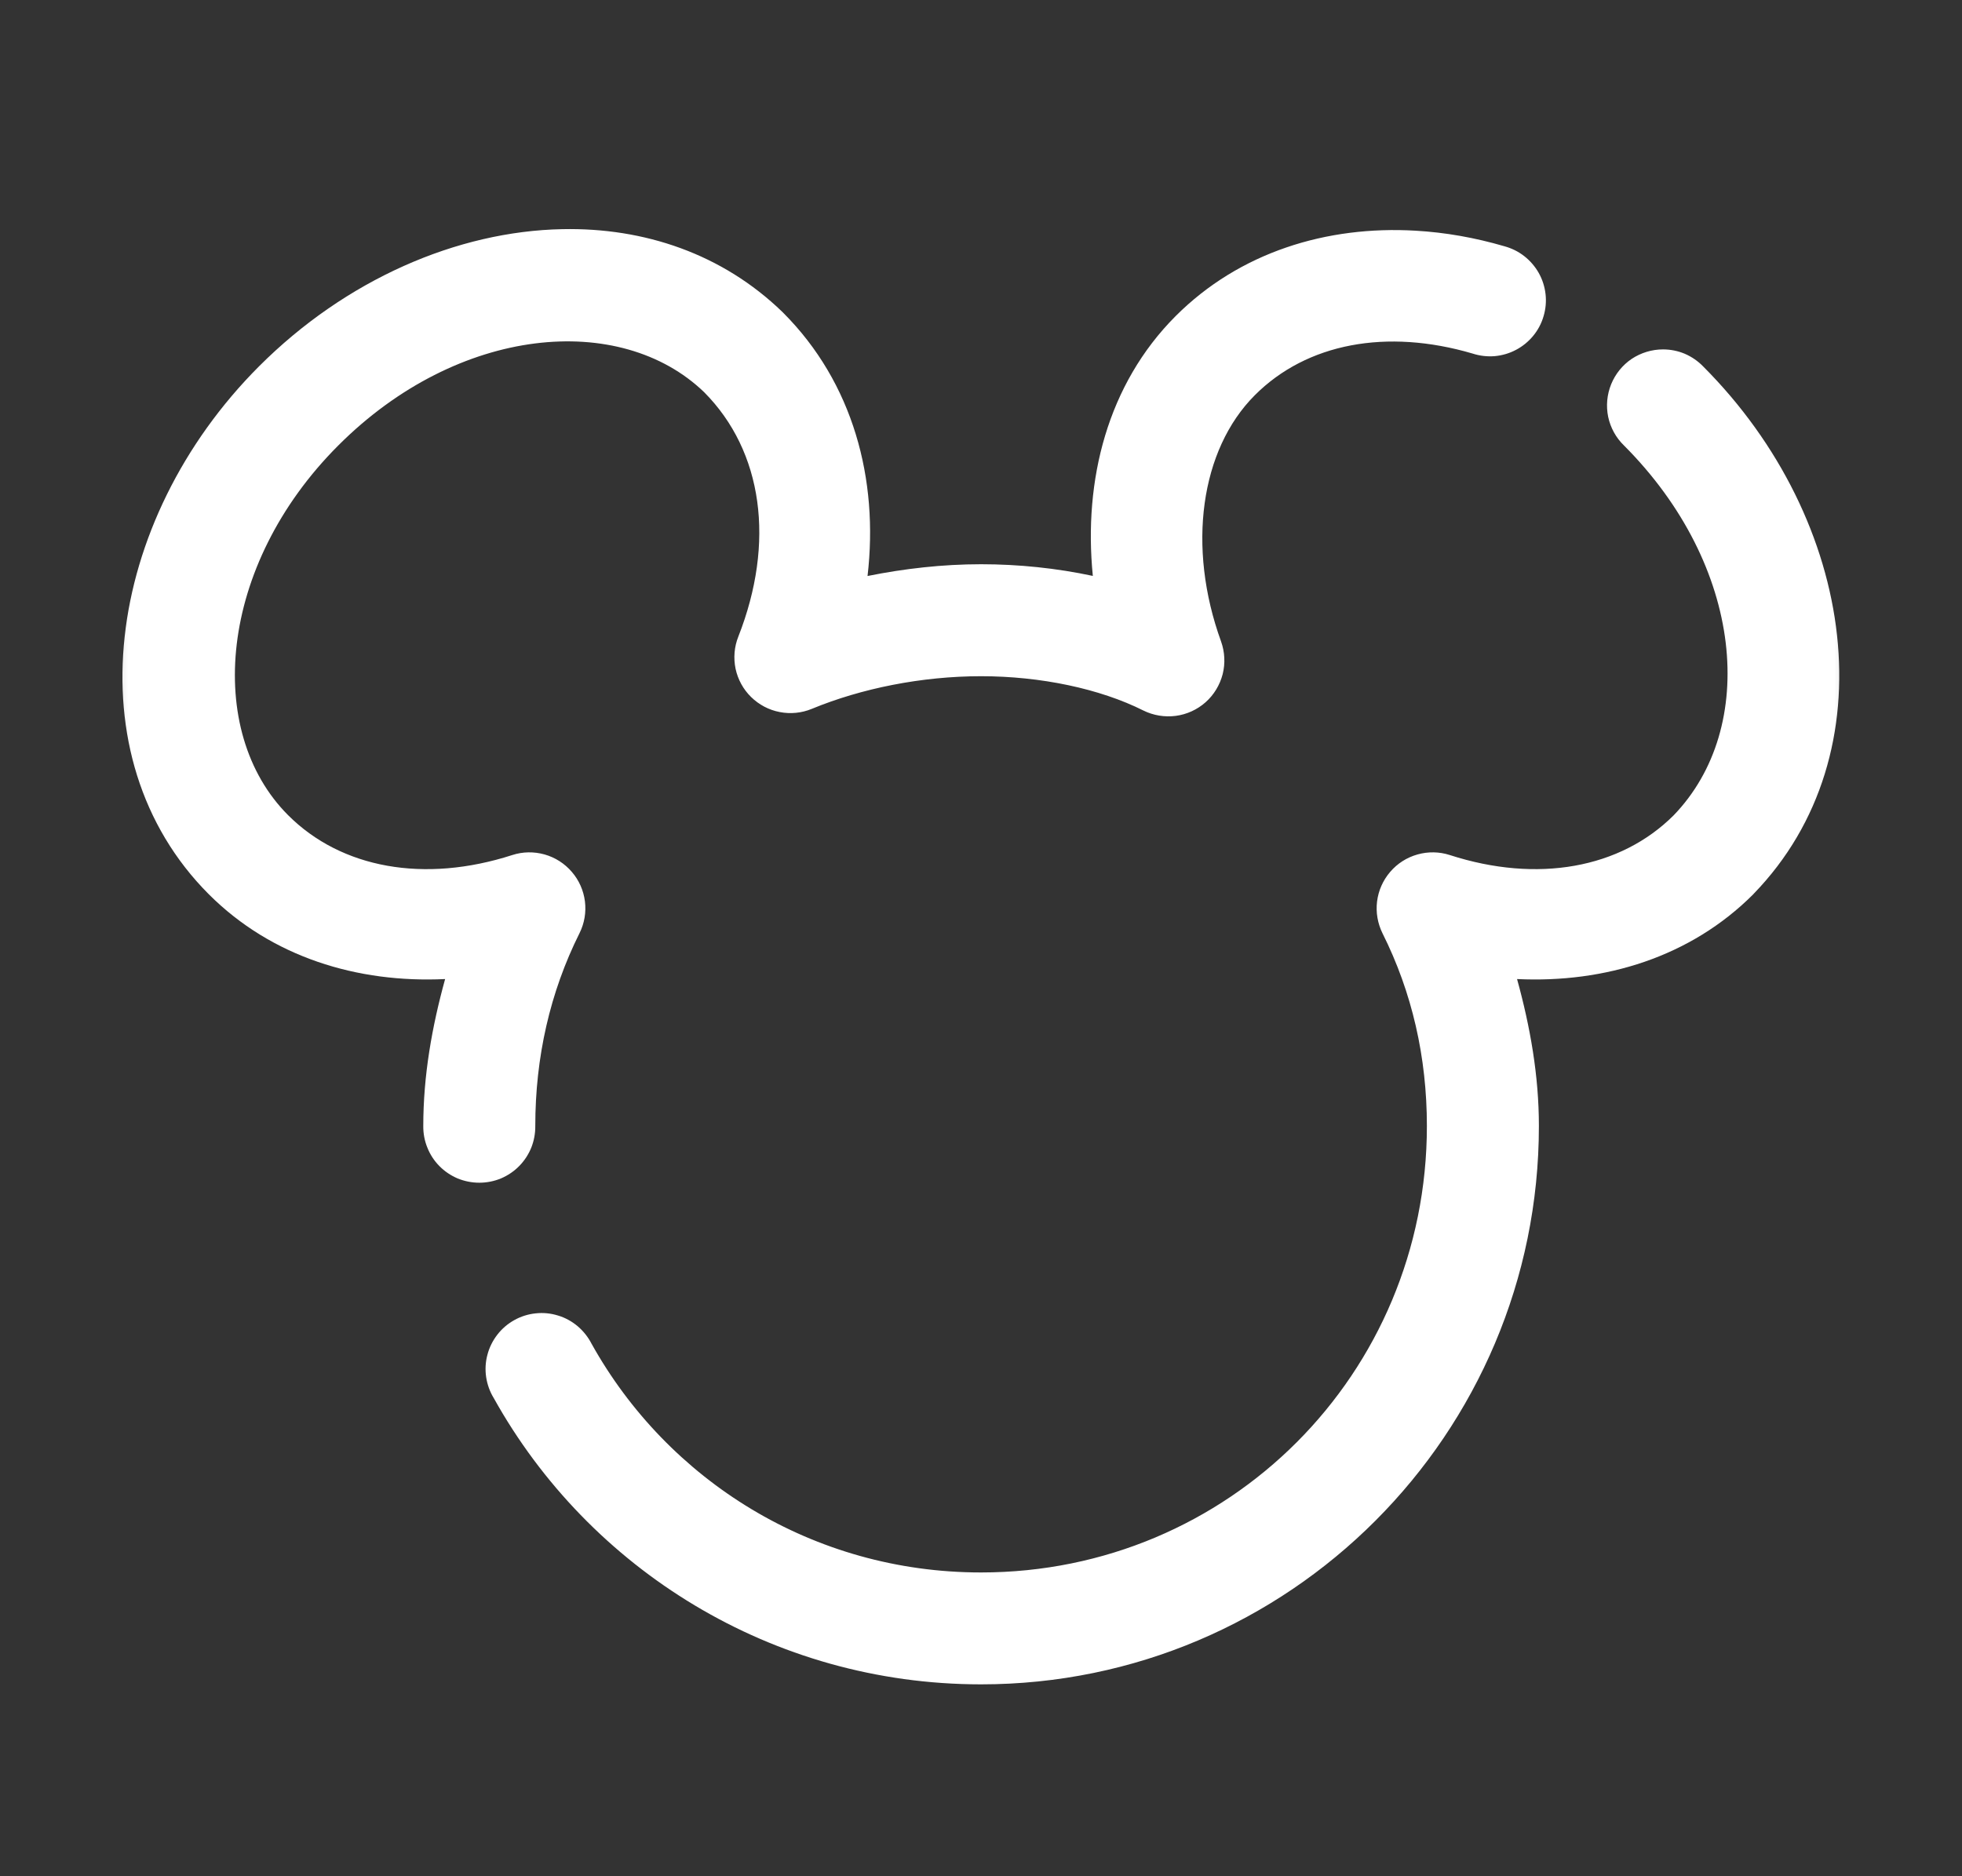 <svg width="23" height="22" viewBox="0 0 23 22" fill="none" xmlns="http://www.w3.org/2000/svg">
<rect x="0" y="0" width="23" height="22" fill="#333333" stroke="none"/>
<mask id="mask0_837_6246" style="mask-type:luminance" maskUnits="userSpaceOnUse" x="1" y="0" width="21" height="22">
<path d="M22 0.5H1V21.5H22V0.5Z" fill="white"/>
</mask>
<g mask="url(#mask0_837_6246)">
<path d="M6.592 2.687C5.357 2.711 4.051 3.28 3.036 4.296C1.229 6.106 0.84 8.875 2.448 10.486C3.185 11.223 4.19 11.529 5.218 11.48C5.064 12.038 4.962 12.611 4.962 13.203C4.961 13.29 4.977 13.376 5.01 13.457C5.042 13.538 5.09 13.611 5.151 13.673C5.212 13.735 5.285 13.784 5.365 13.818C5.446 13.851 5.532 13.868 5.619 13.868C5.706 13.868 5.792 13.851 5.872 13.818C5.952 13.784 6.025 13.735 6.086 13.673C6.147 13.611 6.195 13.538 6.228 13.457C6.26 13.376 6.276 13.29 6.275 13.203C6.275 12.395 6.448 11.634 6.793 10.943C6.851 10.827 6.873 10.697 6.857 10.569C6.841 10.441 6.787 10.32 6.703 10.223C6.619 10.125 6.508 10.054 6.384 10.019C6.259 9.984 6.128 9.986 6.005 10.026C4.976 10.358 4.002 10.184 3.377 9.558C3.377 9.559 3.377 9.558 3.377 9.558C2.397 8.577 2.557 6.633 3.965 5.224C5.375 3.812 7.274 3.653 8.255 4.599C8.945 5.294 9.089 6.361 8.655 7.465C8.607 7.585 8.597 7.716 8.623 7.842C8.65 7.968 8.713 8.083 8.805 8.173C8.897 8.263 9.013 8.325 9.14 8.349C9.266 8.374 9.397 8.361 9.516 8.312C10.097 8.072 10.804 7.929 11.501 7.929C12.198 7.929 12.893 8.075 13.403 8.331C13.52 8.389 13.653 8.411 13.783 8.394C13.913 8.377 14.035 8.321 14.133 8.234C14.231 8.147 14.3 8.032 14.333 7.905C14.365 7.778 14.358 7.644 14.314 7.521C13.912 6.412 14.072 5.273 14.71 4.634C15.319 4.024 16.256 3.849 17.264 4.146C17.347 4.173 17.435 4.183 17.522 4.176C17.61 4.168 17.695 4.143 17.772 4.102C17.85 4.061 17.918 4.005 17.974 3.937C18.029 3.87 18.071 3.791 18.095 3.707C18.12 3.623 18.128 3.535 18.118 3.448C18.108 3.361 18.081 3.276 18.038 3.2C17.995 3.124 17.937 3.057 17.868 3.003C17.799 2.949 17.719 2.91 17.634 2.887C17.292 2.787 16.943 2.725 16.595 2.705C15.553 2.644 14.53 2.957 13.781 3.707C12.984 4.506 12.699 5.627 12.811 6.753C12.385 6.662 11.943 6.616 11.501 6.616C11.049 6.616 10.602 6.667 10.17 6.754C10.302 5.62 10.001 4.488 9.181 3.667C9.179 3.664 9.176 3.662 9.174 3.66C8.47 2.977 7.552 2.667 6.592 2.687ZM19.495 4.097C19.364 4.097 19.237 4.136 19.128 4.208C19.02 4.281 18.936 4.385 18.887 4.506C18.838 4.627 18.826 4.759 18.852 4.887C18.879 5.015 18.943 5.132 19.037 5.223C20.447 6.636 20.614 8.531 19.619 9.561C18.995 10.183 18.023 10.358 16.996 10.026C16.873 9.986 16.741 9.984 16.617 10.019C16.492 10.054 16.381 10.125 16.297 10.223C16.213 10.321 16.159 10.441 16.143 10.57C16.127 10.698 16.15 10.828 16.207 10.944C16.553 11.636 16.727 12.394 16.727 13.203C16.727 16.11 14.402 18.438 11.501 18.438C9.528 18.438 7.826 17.357 6.934 15.755C6.894 15.677 6.838 15.607 6.771 15.55C6.703 15.493 6.625 15.45 6.54 15.425C6.456 15.399 6.367 15.39 6.279 15.4C6.191 15.409 6.106 15.436 6.029 15.479C5.952 15.522 5.884 15.58 5.83 15.65C5.776 15.72 5.736 15.8 5.714 15.885C5.691 15.97 5.686 16.059 5.699 16.147C5.712 16.234 5.742 16.318 5.788 16.393C6.904 18.398 9.048 19.75 11.501 19.75C15.11 19.75 18.04 16.815 18.04 13.203C18.04 12.611 17.938 12.038 17.784 11.48C18.812 11.529 19.817 11.223 20.553 10.486C20.555 10.483 20.557 10.481 20.559 10.479C22.15 8.838 21.769 6.102 19.965 4.296C19.904 4.233 19.831 4.183 19.75 4.148C19.669 4.114 19.582 4.097 19.495 4.097Z" fill="white"/>
</g>
</svg>
